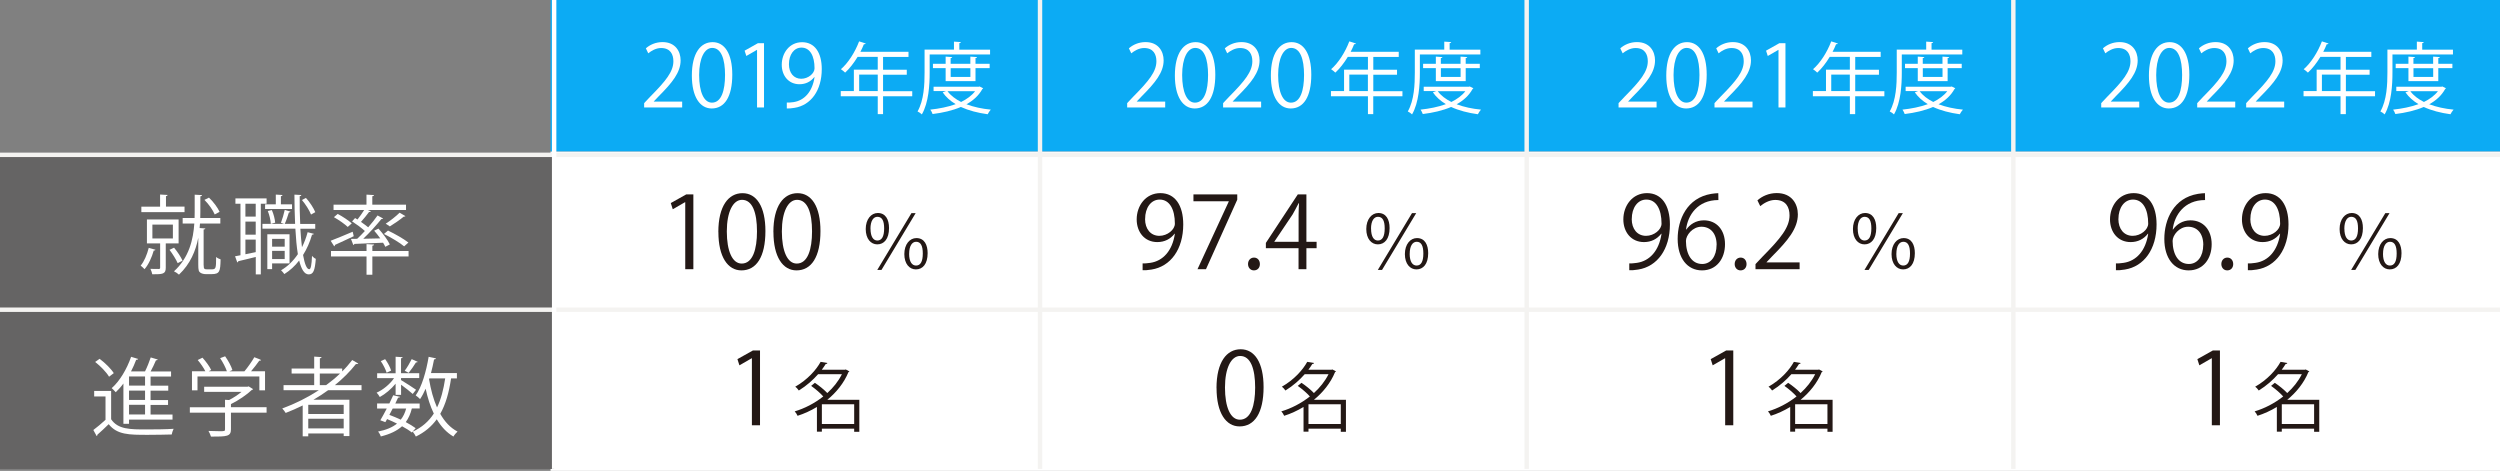 <?xml version="1.0" encoding="UTF-8"?>
<svg xmlns="http://www.w3.org/2000/svg" id="_イヤー_1" viewBox="0 0 480.52 90.51">
  <rect x="0" y="0" width="480.52" height="90.51" fill="#808080" stroke="none"/>
  <defs>
    <style>.cls-1{fill:#fff;}.cls-2{fill:#656464;}.cls-3{fill:#231815;}.cls-4{fill:#0cabf4;}.cls-5{stroke:#fff;}.cls-5,.cls-6{fill:none;stroke-miterlimit:10;stroke-width:.85px;}.cls-6{stroke:#f4f3f1;}</style>
  </defs>
  <rect class="cls-4" x="105.82" width="374.7" height="29.14"></rect>
  <rect class="cls-1" x="105.82" y="29.14" width="374.7" height="61.37"></rect>
  <rect class="cls-2" y="30" width="106.52" height="60.14"></rect>
  <path class="cls-6" d="M106.52,29.76H480.52M106.52,59.53H480.52"></path>
  <path class="cls-6" d="M106.52,29.76H0m106.51,29.77H0"></path>
  <line class="cls-6" x1="199.9" y1="90.13" x2="199.9"></line>
  <line class="cls-6" x1="293.44" y1="90.13" x2="293.44"></line>
  <line class="cls-6" x1="386.98" y1="90.13" x2="386.98"></line>
  <g>
    <path class="cls-1" d="M29.88,47.99c-.03,.13-.16,.18-.33,.17-.36,1.29-1.01,2.72-1.77,3.58-.17-.18-.53-.53-.74-.69,.66-.78,1.22-2.09,1.55-3.41l1.29,.36h0Zm5.59-8.27v1.06h-8.3v-1.06h3.6v-2.33l1.44,.08c-.02,.13-.1,.2-.31,.23v2.01h3.57Zm-1.15,7.07h-2.46v4.68c0,1.22-.59,1.25-2.59,1.25-.05-.3-.21-.74-.36-1.04,.79,.02,1.4,.02,1.62,.02,.2-.02,.25-.08,.25-.25v-4.67h-2.54v-4.6h6.09v4.6h-.01Zm-5.03-3.62v2.66h3.94v-2.66h-3.94Zm4.17,4.44c.64,.76,1.32,1.8,1.63,2.49l-.94,.48c-.3-.69-.97-1.78-1.57-2.56l.87-.41h0Zm5.69,3.37c0,.69,.12,.79,.64,.79h.81c.89,0,.94-.1,.94-2.38,.21,.2,.58,.38,.86,.46-.05,2.31-.16,2.84-1.73,2.84h-1.1c-.36,0-.78-.08-1.06-.28-.3-.2-.4-.46-.4-1.58v-5.13c-.48,2.49-1.52,5.03-3.71,7.09-.21-.21-.66-.51-.96-.64,2.94-2.67,3.71-6.19,3.91-9.19h-2.24v-1.06h2.29c.02-.38,.02-.76,.02-1.1v-3.38l1.42,.08c-.02,.12-.12,.2-.33,.23v3.05c0,.36,0,.74-.02,1.12h3.86v1.06h-3.91c-.02,.3-.03,.58-.07,.87,.59,.05,.86,.07,1.1,.08-.02,.12-.1,.18-.33,.21v6.85h.01Zm1.01-13c.86,.81,1.68,1.93,2.05,2.74l-.94,.5c-.33-.81-1.14-1.98-1.98-2.8l.87-.43h0Z"></path>
    <path class="cls-1" d="M51.23,39.16h-1.1v13.58h-.97v-3.35c-1.29,.31-2.51,.63-3.35,.81-.02,.13-.1,.21-.2,.25l-.43-1.19,1.04-.2v-9.9h-.97v-1.02h5.99v1.02h0Zm-2.08,2.47v-2.47h-1.98v2.47h1.98Zm0,3.48v-2.52h-1.98v2.52h1.98Zm-1.98,.94v2.82l1.98-.41v-2.41h-1.98Zm10.56-2.09c.08,1.3,.18,2.51,.31,3.56,.45-.89,.81-1.85,1.09-2.89l1.19,.31c-.03,.12-.15,.16-.35,.18-.41,1.42-.99,2.74-1.72,3.89,.3,1.68,.69,2.74,1.19,2.74,.3,0,.46-.81,.53-2.56,.2,.23,.51,.48,.73,.56-.18,2.24-.46,2.99-1.37,2.99-.84,0-1.42-1.01-1.83-2.67-.81,1.06-1.77,1.93-2.85,2.61-.13-.21-.43-.54-.63-.73,1.27-.74,2.36-1.8,3.23-3.1-.23-1.38-.38-3.07-.48-4.9h-6.33v-.92h6.28c-.08-1.78-.12-3.69-.13-5.62l1.32,.07c0,.13-.1,.2-.31,.23-.02,1.81,.02,3.65,.1,5.33h2.89v.92h-2.86Zm-6.78-4.68h2.06v-1.88l1.29,.08c-.02,.12-.1,.2-.31,.23v1.57h2.14v.89h-5.18v-.89Zm4.7,11.35h-3.35v1.1h-.92v-6.7h4.27v5.59h0Zm-3.4-10.25c.35,.76,.59,1.77,.64,2.42l-.84,.23c-.03-.68-.26-1.7-.58-2.47l.77-.18h.01Zm2.47,5.53h-2.42v1.5h2.42v-1.5Zm-2.42,3.88h2.42v-1.57h-2.42v1.57Zm3.55-9.12c-.05,.1-.15,.15-.33,.17-.18,.61-.51,1.6-.81,2.23,0,0-.69-.25-.71-.25,.26-.68,.58-1.75,.73-2.47l1.12,.33h0Zm2.95-2.63c.76,.82,1.48,1.96,1.8,2.74l-.82,.46c-.3-.79-1.04-1.96-1.75-2.8l.78-.4h0Z"></path>
  </g>
  <path class="cls-1" d="M63.57,46.27c1.07-.4,2.66-1.07,4.22-1.73l.2,.86c-1.32,.61-2.69,1.27-3.6,1.67,0,.12-.05,.23-.15,.28l-.68-1.07h.01Zm14.96,1.97v1.06h-6.96v3.5h-1.12v-3.5h-6.83v-1.06h6.83v-1.32l1.45,.08c-.02,.12-.1,.2-.33,.23v1.01h6.96Zm-9.88-2.34c.48-.45,.99-.96,1.48-1.5-.64-.59-1.63-1.32-2.46-1.85l.58-.64c.15,.08,.3,.18,.46,.28,.45-.56,.94-1.27,1.29-1.83h-5.89v-1.02h6.33v-1.93l1.45,.08c-.02,.12-.1,.2-.33,.23v1.62h6.48v1.02h-7.37l.61,.26c-.05,.1-.18,.15-.35,.13-.4,.56-1.01,1.3-1.55,1.9,.51,.35,1.01,.73,1.39,1.04,.68-.79,1.32-1.58,1.8-2.28l1.06,.58c-.03,.08-.16,.12-.33,.12-.91,1.12-2.24,2.61-3.48,3.78l3.27-.07c-.36-.51-.78-1.04-1.17-1.48l.82-.4c.84,.92,1.8,2.19,2.19,3.04l-.87,.46c-.1-.23-.25-.51-.43-.79-2.06,.1-4.14,.18-5.51,.23-.02,.12-.1,.18-.21,.21l-.45-1.17,1.19-.02Zm-3.73-4.78c.94,.5,2.11,1.27,2.69,1.81l-.77,.69c-.56-.54-1.72-1.35-2.66-1.88l.74-.63h0Zm9.65,3.19c1.32,.63,3.04,1.6,3.93,2.31l-.82,.73c-.82-.69-2.52-1.71-3.88-2.38l.78-.66h-.01Zm-.43-1.32c.86-.54,2.01-1.45,2.67-2.11l1.12,.66c-.05,.08-.18,.12-.33,.1-.69,.58-1.81,1.35-2.67,1.88l-.79-.53Z"></path>
  <g>
    <path class="cls-1" d="M21.36,75.15v5.43c1.29,1.96,3.69,1.96,6.8,1.96,1.81,0,3.93-.03,5.21-.12-.13,.25-.31,.76-.35,1.09-1.14,.03-2.95,.07-4.59,.07-3.63,0-5.91,0-7.54-2.05-.76,.74-1.53,1.47-2.18,2.03,.02,.13-.02,.2-.13,.26l-.64-1.17c.71-.53,1.57-1.25,2.34-1.96v-4.49h-2.18v-1.06h3.26Zm-2.21-6.18c1.04,.77,2.21,1.93,2.72,2.75l-.91,.69c-.48-.84-1.63-2.03-2.67-2.84l.86-.61h0Zm4.57,12.48v-7.74c-.46,.64-.97,1.2-1.48,1.68-.18-.21-.54-.59-.77-.79,1.52-1.32,2.9-3.63,3.73-6.02l1.35,.41c-.05,.12-.18,.18-.38,.17-.28,.76-.61,1.5-.99,2.23h2.69c.41-.81,.84-1.91,1.1-2.69l1.35,.4c-.03,.1-.17,.17-.35,.17-.26,.61-.64,1.43-1.02,2.13h3.93v.97h-3.94v1.76h3.4v.96h-3.4v1.8h3.36v.94h-3.36v1.85h4.22v.97h-8.36v.81h-1.08Zm4.16-7.33v-1.76h-3.08v1.76h3.08Zm0,2.75v-1.8h-3.08v1.8h3.08Zm0,2.79v-1.85h-3.08v1.85h3.08Z"></path>
    <path class="cls-1" d="M51.24,78.28v1.04h-6.85v3.2c0,1.38-.79,1.4-3.84,1.4-.08-.31-.3-.77-.48-1.09,.84,.03,1.58,.05,2.11,.05,.96,0,1.07,0,1.07-.36v-3.2h-6.76v-1.04h6.76v-1.44l.78,.05c.84-.43,1.72-1.01,2.39-1.57h-7.18v-.99h8.35l.2-.07,.86,.54c-.05,.08-.15,.13-.25,.15-.97,.92-2.54,2-4.01,2.72v.59h6.85v.02Zm-13.28-5.92v2.66h-1.06v-3.66h2.57c-.31-.64-.92-1.52-1.47-2.16l.92-.45c.66,.73,1.37,1.7,1.67,2.36l-.48,.25h3.5c-.25-.74-.79-1.77-1.3-2.52l.96-.36c.59,.82,1.19,1.93,1.4,2.64l-.58,.25h2.89c.64-.76,1.45-1.91,1.9-2.71,1.04,.38,1.17,.46,1.3,.54-.05,.1-.18,.15-.35,.13-.41,.59-1.01,1.37-1.58,2.03h2.69v3.66h-1.09v-2.66h-11.89Z"></path>
    <path class="cls-1" d="M69.49,75h-6.42c-.91,.66-1.85,1.27-2.82,1.83h6.91v6.98h-1.1v-.5h-6.81v.56h-1.07v-5.94c-1.06,.53-2.16,1.01-3.27,1.44-.15-.23-.43-.64-.66-.86,2.44-.89,4.83-2.08,7.03-3.51h-6.78v-.97h5.89v-2.23h-4.34v-.97h4.34v-2.29l1.42,.1c-.02,.12-.12,.2-.33,.23v1.96h4.29v.56c.71-.69,1.35-1.44,1.93-2.19l1.17,.68c-.05,.07-.15,.1-.28,.1-.05,0-.1,0-.17-.02-1.17,1.48-2.54,2.84-4.06,4.07h5.13v.97Zm-3.43,4.57v-1.76h-6.81v1.76h6.81Zm-6.81,2.77h6.81v-1.86h-6.81v1.86Zm2.23-8.31h1.2c.94-.69,1.85-1.43,2.67-2.23h-3.88v2.23h0Z"></path>
  </g>
  <path class="cls-1" d="M76.04,75.91v-2.16c-.84,1.02-1.96,1.98-3.04,2.56-.13-.25-.4-.63-.61-.84,1.22-.53,2.56-1.63,3.35-2.79h-3.25v-.94h3.55v-3.17l1.35,.08c-.02,.12-.1,.2-.31,.21v2.87h3.5v.94h-3.5v.38c.68,.4,2.44,1.53,2.89,1.86l-.64,.81c-.4-.38-1.45-1.2-2.24-1.78v1.96h-1.05Zm4.6,2.6h-1.48c-.25,1.02-.63,1.88-1.17,2.62,.74,.4,1.4,.79,1.91,1.17l-.74,.83c-.5-.4-1.15-.81-1.88-1.2-.97,.87-2.29,1.52-4.09,1.96-.08-.3-.31-.71-.53-.94,1.57-.31,2.75-.81,3.65-1.53-.63-.31-1.27-.61-1.91-.87l-.33,.59-.97-.36c.36-.61,.81-1.42,1.24-2.26h-1.86v-.97h2.36c.26-.54,.53-1.09,.74-1.58l1.3,.3c-.05,.12-.15,.17-.36,.15-.17,.35-.35,.74-.54,1.14h4.68v.97l-.02-.02Zm-6.61-9.47c.49,.68,.97,1.58,1.15,2.19l-.87,.41c-.17-.59-.64-1.53-1.12-2.23l.84-.38h0Zm1.45,9.48c-.21,.41-.43,.83-.64,1.22,.74,.28,1.48,.59,2.19,.92,.48-.59,.81-1.3,1.04-2.14h-2.59Zm2.31-7.26c.45-.59,1.02-1.57,1.34-2.23l1.15,.51c-.05,.12-.18,.13-.33,.12-.35,.59-.94,1.44-1.4,2l-.76-.4Zm10.01,1.47h-1.1c-.4,2.72-1.04,4.98-2.08,6.81,.84,1.5,1.93,2.69,3.32,3.41-.26,.23-.61,.64-.79,.96-1.32-.78-2.36-1.91-3.2-3.32-1.01,1.38-2.31,2.49-4.02,3.32-.12-.26-.41-.73-.61-.94,1.76-.81,3.08-1.96,4.06-3.48-.68-1.4-1.19-3.02-1.57-4.78-.33,.76-.68,1.43-1.07,2-.18-.21-.58-.54-.84-.71,1.17-1.65,2.01-4.55,2.49-7.42l1.4,.3c-.03,.13-.15,.2-.36,.2-.17,.87-.36,1.76-.59,2.62h4.98v1.04h-.02Zm-5.28-.01l-.05,.17c.33,1.98,.82,3.83,1.53,5.43,.76-1.55,1.24-3.42,1.57-5.59h-3.05Z"></path>
  <path class="cls-3" d="M425.13,81.74v-12.88h-.04l-2.36,1.36-.38-1.19,2.98-1.67h1.36v14.38h-1.56Z"></path>
  <path class="cls-3" d="M445.78,76.81v6.18h-.99v-.6h-6.21v.58h-.95v-4.75c-1.21,.73-2.46,1.3-3.72,1.7-.1-.25-.36-.66-.55-.85,1.86-.55,3.8-1.53,5.49-2.87-.58-.65-1.51-1.45-2.33-2.03l.72-.59c.82,.55,1.79,1.33,2.38,1.97,1.15-1.04,2.13-2.26,2.81-3.62h-4.58c-.96,1.09-2.19,2.2-3.7,3.13-.14-.23-.46-.58-.69-.73,2.35-1.34,4.03-3.23,4.88-4.78l1.3,.22c-.03,.12-.13,.19-.32,.19-.22,.36-.48,.73-.76,1.11h4.44l.17-.06,.71,.38c-.04,.06-.12,.1-.19,.13-.86,2.1-2.33,3.9-4.06,5.32h6.17l-.02-.03Zm-7.2,4.68h6.21v-3.79h-6.21v3.79Z"></path>
  <g>
    <path class="cls-3" d="M412.83,44.94c-.79,1-1.9,1.59-3.3,1.59-2.46,0-3.97-1.92-3.97-4.36,0-2.63,1.73-5.05,4.55-5.05s4.4,2.34,4.4,6.01c0,4.78-2.42,8.1-6.1,8.68-.67,.12-1.29,.15-1.71,.13v-1.32c.4,.04,.86-.02,1.48-.1,2.42-.35,4.24-2.3,4.72-5.59h-.07Zm-5.66-2.85c0,1.94,1.09,3.24,2.75,3.24,1.55,0,2.98-1.19,2.98-2.34,0-2.76-1.02-4.63-2.92-4.63-1.67,0-2.8,1.57-2.8,3.72h-.01Z"></path>
    <path class="cls-3" d="M417.67,44.12c.65-.96,1.82-1.77,3.36-1.77,2.44,0,4.07,1.82,4.07,4.59s-1.61,5.03-4.42,5.03-4.68-2.32-4.68-6.05,1.8-7.89,6.47-8.66c.54-.08,1.02-.13,1.34-.13l.02,1.32c-3.99,0-5.89,2.9-6.22,5.66h.06Zm5.82,2.95c0-2.21-1.19-3.49-2.92-3.49s-2.98,1.65-2.98,2.73c.02,2.63,1.13,4.43,3.13,4.43,1.67,0,2.76-1.5,2.76-3.67h.01Z"></path>
    <path class="cls-3" d="M426.96,50.76c0-.73,.48-1.25,1.15-1.25s1.13,.52,1.13,1.25c0,.69-.44,1.21-1.15,1.21s-1.13-.58-1.13-1.21Z"></path>
    <path class="cls-3" d="M438.19,44.94c-.79,1-1.9,1.59-3.3,1.59-2.46,0-3.97-1.92-3.97-4.36,0-2.63,1.73-5.05,4.55-5.05s4.4,2.34,4.4,6.01c0,4.78-2.42,8.1-6.1,8.68-.67,.12-1.29,.15-1.71,.13v-1.32c.4,.04,.86-.02,1.48-.1,2.42-.35,4.24-2.3,4.72-5.59h-.07Zm-5.66-2.85c0,1.94,1.09,3.24,2.75,3.24,1.55,0,2.98-1.19,2.98-2.34,0-2.76-1.02-4.63-2.92-4.63-1.67,0-2.8,1.57-2.8,3.72h-.01Z"></path>
  </g>
  <path class="cls-3" d="M454.17,43.83c0,2.09-.95,3.14-2.26,3.14-1.24,0-2.22-1.07-2.22-2.95s1.04-3.08,2.32-3.08c1.48,0,2.16,1.22,2.16,2.9h0Zm-3.56,.11c0,1.6,.56,2.29,1.31,2.29,.85,0,1.31-.75,1.31-2.33,0-1.46-.39-2.23-1.3-2.23-.78,0-1.33,.81-1.33,2.28h0Zm1.3,7.94l6.57-10.92h.81l-6.57,10.92h-.81Zm9.68-3.23c0,2.1-.95,3.13-2.26,3.13-1.22,0-2.22-1.05-2.22-2.94s1.04-3.08,2.32-3.08c1.57,0,2.16,1.35,2.16,2.9h0Zm-3.56,.11c0,1.6,.58,2.28,1.33,2.28,.85,0,1.3-.74,1.3-2.32,0-1.46-.39-2.25-1.28-2.25-.79,0-1.34,.82-1.34,2.29h0Z"></path>
  <g>
    <path class="cls-1" d="M411.18,20.66h-7.31v-.84l1.2-1.27c2.94-2.97,4.42-4.77,4.42-6.78,0-1.32-.58-2.54-2.36-2.54-.99,0-1.88,.54-2.47,1.02l-.46-.96c.76-.68,1.88-1.2,3.2-1.2,2.49,0,3.48,1.81,3.48,3.51,0,2.33-1.63,4.31-4.19,6.88l-.97,1.02v.03h5.46v1.12h0Z"></path>
    <path class="cls-1" d="M413.04,14.52c0-4.32,1.68-6.42,3.99-6.42s3.78,2.21,3.78,6.25c0,4.29-1.5,6.5-3.96,6.5-2.24,0-3.81-2.21-3.81-6.33Zm6.38-.1c0-3.08-.74-5.21-2.47-5.21-1.47,0-2.51,1.96-2.51,5.21s.91,5.31,2.46,5.31c1.83,0,2.52-2.38,2.52-5.31h0Z"></path>
    <path class="cls-1" d="M429.63,20.66h-7.31v-.84l1.2-1.27c2.94-2.97,4.42-4.77,4.42-6.78,0-1.32-.58-2.54-2.36-2.54-.99,0-1.88,.54-2.47,1.02l-.46-.96c.76-.68,1.88-1.2,3.2-1.2,2.49,0,3.48,1.81,3.48,3.51,0,2.33-1.63,4.31-4.19,6.88l-.97,1.02v.03h5.46v1.12h0Z"></path>
    <path class="cls-1" d="M439.04,20.66h-7.31v-.84l1.2-1.27c2.94-2.97,4.42-4.77,4.42-6.78,0-1.32-.58-2.54-2.36-2.54-.99,0-1.88,.54-2.47,1.02l-.46-.96c.76-.68,1.88-1.2,3.2-1.2,2.49,0,3.48,1.81,3.48,3.51,0,2.33-1.63,4.31-4.19,6.88l-.97,1.02v.03h5.46v1.12h0Z"></path>
  </g>
  <g>
    <path class="cls-1" d="M456.5,17.51v.99h-5.61v3.44h-1.02v-3.44h-7.11v-.99h2.52v-4.12h4.59v-2.46h-3.87c-.72,1.18-1.54,2.25-2.4,3.03-.18-.18-.57-.51-.81-.66,1.4-1.2,2.71-3.27,3.5-5.35l1.27,.41c-.06,.13-.19,.17-.34,.13-.19,.5-.42,.98-.67,1.46h9.24v.99h-4.89v2.46h4.56v.96h-4.56v3.17h5.61v-.02Zm-10.21,0h3.57v-3.17h-3.57v3.17Z"></path>
    <path class="cls-1" d="M471.47,10.47h-11.62v3.48c0,2.34-.18,5.74-1.5,8.04-.16-.18-.58-.46-.82-.57,1.25-2.18,1.35-5.27,1.35-7.47v-4.41h5.66v-1.54l1.33,.09c-.02,.1-.09,.18-.3,.21v1.24h5.91v.93h-.01Zm-2.01,6.16l.67,.33c-.03,.08-.09,.12-.15,.15-.69,1.25-1.75,2.21-3.06,2.93,1.38,.52,2.97,.87,4.68,1.03-.22,.23-.46,.62-.6,.89-1.89-.26-3.65-.71-5.14-1.4-1.62,.7-3.51,1.12-5.45,1.36-.08-.25-.27-.63-.43-.85,1.69-.18,3.39-.51,4.87-1.05-1.03-.62-1.87-1.37-2.5-2.27l.63-.24h-2.39v-.84h8.68l.18-.05h.01Zm-.79-1.04h-5.75v-2.49h-2.45v-.84h2.45v-1.38l1.26,.09c-.01,.1-.1,.18-.3,.19v1.1h3.79v-1.38l1.29,.09c-.01,.1-.11,.18-.3,.19v1.1h2.71v.84h-2.71v2.49h0Zm-5.38,1.94c.61,.84,1.51,1.51,2.61,2.07,1.09-.54,2.03-1.21,2.69-2.07h-5.3Zm4.39-4.42h-3.79v1.68h3.79v-1.68Z"></path>
  </g>
  <path class="cls-3" d="M331.59,81.74v-12.88h-.04l-2.36,1.36-.38-1.19,2.98-1.67h1.36v14.38h-1.56Z"></path>
  <path class="cls-3" d="M352.24,76.81v6.18h-.99v-.6h-6.21v.58h-.95v-4.75c-1.21,.73-2.46,1.3-3.72,1.7-.1-.25-.36-.66-.55-.85,1.86-.55,3.8-1.53,5.49-2.87-.58-.65-1.51-1.45-2.33-2.03l.72-.59c.82,.55,1.79,1.33,2.38,1.97,1.15-1.04,2.13-2.26,2.81-3.62h-4.58c-.96,1.09-2.19,2.2-3.7,3.13-.14-.23-.46-.58-.69-.73,2.35-1.34,4.03-3.23,4.88-4.78l1.3,.22c-.03,.12-.13,.19-.32,.19-.22,.36-.48,.73-.76,1.11h4.44l.17-.06,.71,.38c-.04,.06-.12,.1-.19,.13-.86,2.1-2.33,3.9-4.06,5.32h6.17l-.02-.03Zm-7.2,4.68h6.21v-3.79h-6.21v3.79Z"></path>
  <g>
    <path class="cls-3" d="M319.29,44.94c-.79,1-1.9,1.59-3.3,1.59-2.46,0-3.97-1.92-3.97-4.36,0-2.63,1.73-5.05,4.55-5.05s4.4,2.34,4.4,6.01c0,4.78-2.42,8.1-6.1,8.68-.67,.12-1.29,.15-1.71,.13v-1.32c.4,.04,.86-.02,1.48-.1,2.42-.35,4.24-2.3,4.72-5.59h-.07Zm-5.66-2.85c0,1.94,1.09,3.24,2.75,3.24,1.55,0,2.98-1.19,2.98-2.34,0-2.76-1.02-4.63-2.92-4.63-1.67,0-2.8,1.57-2.8,3.72h-.01Z"></path>
    <path class="cls-3" d="M324.13,44.12c.65-.96,1.82-1.77,3.36-1.77,2.44,0,4.07,1.82,4.07,4.59s-1.61,5.03-4.42,5.03-4.68-2.32-4.68-6.05,1.8-7.89,6.47-8.66c.54-.08,1.02-.13,1.34-.13l.02,1.32c-3.99,0-5.89,2.9-6.22,5.66h.06Zm5.82,2.95c0-2.21-1.19-3.49-2.92-3.49s-2.98,1.65-2.98,2.73c.02,2.63,1.13,4.43,3.13,4.43,1.67,0,2.76-1.5,2.76-3.67h.01Z"></path>
    <path class="cls-3" d="M333.42,50.76c0-.73,.48-1.25,1.15-1.25s1.13,.52,1.13,1.25c0,.69-.44,1.21-1.15,1.21s-1.13-.58-1.13-1.21Z"></path>
    <path class="cls-3" d="M345.92,51.74h-8.5v-.98l1.4-1.48c3.42-3.46,5.14-5.55,5.14-7.89,0-1.54-.67-2.96-2.75-2.96-1.15,0-2.19,.63-2.88,1.19l-.54-1.11c.88-.79,2.19-1.4,3.72-1.4,2.9,0,4.05,2.11,4.05,4.09,0,2.71-1.9,5.01-4.88,8l-1.13,1.19v.04h6.35v1.31h.02Z"></path>
  </g>
  <path class="cls-3" d="M360.63,43.83c0,2.09-.95,3.14-2.26,3.14-1.24,0-2.22-1.07-2.22-2.95s1.04-3.08,2.32-3.08c1.48,0,2.16,1.22,2.16,2.9h0Zm-3.56,.11c0,1.6,.56,2.29,1.31,2.29,.85,0,1.31-.75,1.31-2.33,0-1.46-.39-2.23-1.3-2.23-.78,0-1.33,.81-1.33,2.28h0Zm1.3,7.94l6.57-10.92h.81l-6.57,10.92h-.81Zm9.68-3.23c0,2.1-.95,3.13-2.26,3.13-1.22,0-2.22-1.05-2.22-2.94s1.04-3.08,2.32-3.08c1.57,0,2.16,1.35,2.16,2.9h0Zm-3.56,.11c0,1.6,.58,2.28,1.33,2.28,.85,0,1.3-.74,1.3-2.32,0-1.46-.39-2.25-1.28-2.25-.79,0-1.34,.82-1.34,2.29h0Z"></path>
  <g>
    <path class="cls-1" d="M318.41,20.66h-7.31v-.84l1.2-1.27c2.94-2.97,4.42-4.77,4.42-6.78,0-1.32-.58-2.54-2.36-2.54-.99,0-1.88,.54-2.47,1.02l-.46-.96c.76-.68,1.88-1.2,3.2-1.2,2.49,0,3.48,1.81,3.48,3.51,0,2.33-1.63,4.31-4.19,6.88l-.97,1.02v.03h5.46v1.12h0Z"></path>
    <path class="cls-1" d="M320.27,14.52c0-4.32,1.68-6.42,3.99-6.42s3.78,2.21,3.78,6.25c0,4.29-1.5,6.5-3.96,6.5-2.24,0-3.81-2.21-3.81-6.33Zm6.38-.1c0-3.08-.74-5.21-2.47-5.21-1.47,0-2.51,1.96-2.51,5.21s.91,5.31,2.46,5.31c1.83,0,2.52-2.38,2.52-5.31h0Z"></path>
    <path class="cls-1" d="M336.85,20.66h-7.31v-.84l1.2-1.27c2.94-2.97,4.42-4.77,4.42-6.78,0-1.32-.58-2.54-2.36-2.54-.99,0-1.88,.54-2.47,1.02l-.46-.96c.76-.68,1.88-1.2,3.2-1.2,2.49,0,3.48,1.81,3.48,3.51,0,2.33-1.63,4.31-4.19,6.88l-.97,1.02v.03h5.46v1.12h0Z"></path>
    <path class="cls-1" d="M341.84,20.66V9.59h-.03l-2.03,1.17-.33-1.02,2.56-1.44h1.17v12.35h-1.34Z"></path>
  </g>
  <g>
    <path class="cls-1" d="M362.19,17.51v.99h-5.61v3.44h-1.02v-3.44h-7.11v-.99h2.52v-4.12h4.59v-2.46h-3.87c-.72,1.18-1.54,2.25-2.4,3.03-.18-.18-.57-.51-.81-.66,1.4-1.2,2.71-3.27,3.5-5.35l1.27,.41c-.06,.13-.19,.17-.34,.13-.19,.5-.42,.98-.67,1.46h9.24v.99h-4.89v2.46h4.56v.96h-4.56v3.17h5.61v-.02Zm-10.21,0h3.57v-3.17h-3.57v3.17Z"></path>
    <path class="cls-1" d="M377.16,10.47h-11.62v3.48c0,2.34-.18,5.74-1.5,8.04-.16-.18-.58-.46-.82-.57,1.25-2.18,1.35-5.27,1.35-7.47v-4.41h5.66v-1.54l1.33,.09c-.02,.1-.09,.18-.3,.21v1.24h5.91v.93h-.01Zm-2.01,6.16l.67,.33c-.03,.08-.09,.12-.15,.15-.69,1.25-1.75,2.21-3.06,2.93,1.38,.52,2.97,.87,4.68,1.03-.22,.23-.46,.62-.6,.89-1.89-.26-3.65-.71-5.14-1.4-1.62,.7-3.51,1.12-5.45,1.36-.08-.25-.27-.63-.43-.85,1.69-.18,3.39-.51,4.87-1.05-1.03-.62-1.87-1.37-2.5-2.27l.63-.24h-2.39v-.84h8.68l.18-.05h.01Zm-.79-1.04h-5.75v-2.49h-2.45v-.84h2.45v-1.38l1.26,.09c-.01,.1-.1,.18-.3,.19v1.1h3.79v-1.38l1.29,.09c-.01,.1-.11,.18-.3,.19v1.1h2.71v.84h-2.71v2.49h0Zm-5.38,1.94c.61,.84,1.51,1.51,2.61,2.07,1.09-.54,2.03-1.21,2.69-2.07h-5.3Zm4.39-4.42h-3.79v1.68h3.79v-1.68Z"></path>
  </g>
  <line class="cls-5" x1="106.51" y1="90.13" x2="106.51"></line>
  <g>
    <path class="cls-1" d="M131.12,20.66h-7.31v-.84l1.2-1.27c2.94-2.97,4.42-4.77,4.42-6.78,0-1.32-.58-2.54-2.36-2.54-.99,0-1.88,.54-2.47,1.02l-.46-.96c.76-.68,1.88-1.2,3.2-1.2,2.49,0,3.48,1.81,3.48,3.51,0,2.33-1.63,4.31-4.19,6.88l-.97,1.02v.03h5.46v1.12h0Z"></path>
    <path class="cls-1" d="M132.98,14.52c0-4.32,1.68-6.42,3.99-6.42s3.78,2.21,3.78,6.25c0,4.29-1.5,6.5-3.96,6.5-2.24,0-3.81-2.21-3.81-6.33Zm6.38-.1c0-3.08-.74-5.21-2.47-5.21-1.47,0-2.51,1.96-2.51,5.21s.91,5.31,2.46,5.31c1.83,0,2.52-2.38,2.52-5.31h0Z"></path>
    <path class="cls-1" d="M145.51,20.66V9.59h-.03l-2.03,1.17-.33-1.02,2.56-1.44h1.17v12.35h-1.34Z"></path>
    <path class="cls-1" d="M156.51,14.82c-.68,.86-1.63,1.37-2.84,1.37-2.11,0-3.41-1.65-3.41-3.74,0-2.26,1.48-4.34,3.91-4.34s3.78,2.01,3.78,5.16c0,4.11-2.08,6.96-5.25,7.46-.58,.1-1.1,.13-1.47,.12v-1.14c.35,.03,.74-.02,1.27-.08,2.08-.3,3.65-1.98,4.06-4.8h-.05Zm-4.87-2.47c0,1.67,.94,2.79,2.36,2.79,1.34,0,2.56-1.02,2.56-2.01,0-2.38-.87-3.98-2.51-3.98-1.44,0-2.41,1.35-2.41,3.2Z"></path>
  </g>
  <g>
    <path class="cls-1" d="M175.34,17.51v.99h-5.61v3.44h-1.02v-3.44h-7.11v-.99h2.52v-4.12h4.59v-2.46h-3.87c-.72,1.18-1.54,2.25-2.4,3.03-.18-.18-.57-.51-.81-.66,1.4-1.2,2.71-3.27,3.5-5.35l1.27,.41c-.06,.13-.19,.17-.35,.13-.19,.5-.42,.98-.67,1.46h9.24v.99h-4.89v2.46h4.56v.96h-4.56v3.17h5.61v-.02Zm-10.2,0h3.57v-3.17h-3.57v3.17Z"></path>
    <path class="cls-1" d="M190.31,10.47h-11.62v3.48c0,2.34-.18,5.74-1.5,8.04-.17-.18-.58-.46-.83-.57,1.25-2.18,1.35-5.27,1.35-7.47v-4.41h5.65v-1.54l1.33,.09c-.02,.1-.09,.18-.3,.21v1.24h5.91v.93h0Zm-2.01,6.16l.67,.33c-.03,.08-.09,.12-.15,.15-.69,1.25-1.75,2.21-3.06,2.93,1.38,.52,2.97,.87,4.68,1.03-.22,.23-.46,.62-.6,.89-1.89-.26-3.65-.71-5.15-1.4-1.62,.7-3.51,1.12-5.44,1.36-.07-.25-.27-.63-.44-.85,1.69-.18,3.39-.51,4.88-1.05-1.04-.62-1.88-1.37-2.5-2.27l.63-.24h-2.38v-.84h8.68l.18-.05h0Zm-.8-1.04h-5.74v-2.49h-2.44v-.84h2.44v-1.38l1.26,.09c-.02,.1-.1,.18-.3,.19v1.1h3.79v-1.38l1.29,.09c-.02,.1-.1,.18-.3,.19v1.1h2.72v.84h-2.72v2.49h0Zm-5.38,1.94c.62,.84,1.52,1.51,2.61,2.07,1.1-.54,2.03-1.21,2.69-2.07h-5.3Zm4.4-4.42h-3.79v1.68h3.79v-1.68Z"></path>
  </g>
  <g>
    <path class="cls-1" d="M223.96,20.66h-7.31v-.84l1.2-1.27c2.94-2.97,4.42-4.77,4.42-6.78,0-1.32-.58-2.54-2.36-2.54-.99,0-1.88,.54-2.47,1.02l-.46-.96c.76-.68,1.88-1.2,3.2-1.2,2.49,0,3.48,1.81,3.48,3.51,0,2.33-1.63,4.31-4.19,6.88l-.97,1.02v.03h5.46v1.12h0Z"></path>
    <path class="cls-1" d="M225.82,14.52c0-4.32,1.68-6.42,3.99-6.42s3.78,2.21,3.78,6.25c0,4.29-1.5,6.5-3.96,6.5-2.24,0-3.81-2.21-3.81-6.33Zm6.38-.1c0-3.08-.74-5.21-2.47-5.21-1.47,0-2.51,1.96-2.51,5.21s.91,5.31,2.46,5.31c1.83,0,2.52-2.38,2.52-5.31h0Z"></path>
    <path class="cls-1" d="M242.4,20.66h-7.31v-.84l1.2-1.27c2.94-2.97,4.42-4.77,4.42-6.78,0-1.32-.58-2.54-2.36-2.54-.99,0-1.88,.54-2.47,1.02l-.46-.96c.76-.68,1.88-1.2,3.2-1.2,2.49,0,3.48,1.81,3.48,3.51,0,2.33-1.63,4.31-4.19,6.88l-.97,1.02v.03h5.46v1.12h0Z"></path>
    <path class="cls-1" d="M244.27,14.52c0-4.32,1.68-6.42,3.99-6.42s3.78,2.21,3.78,6.25c0,4.29-1.5,6.5-3.96,6.5-2.24,0-3.81-2.21-3.81-6.33Zm6.38-.1c0-3.08-.74-5.21-2.47-5.21-1.47,0-2.51,1.96-2.51,5.21s.91,5.31,2.46,5.31c1.83,0,2.52-2.38,2.52-5.31h0Z"></path>
  </g>
  <g>
    <path class="cls-1" d="M269.56,17.51v.99h-5.61v3.44h-1.02v-3.44h-7.11v-.99h2.52v-4.12h4.59v-2.46h-3.87c-.72,1.18-1.54,2.25-2.4,3.03-.18-.18-.57-.51-.81-.66,1.4-1.2,2.71-3.27,3.5-5.35l1.27,.41c-.06,.13-.19,.17-.34,.13-.19,.5-.42,.98-.67,1.46h9.24v.99h-4.89v2.46h4.56v.96h-4.56v3.17h5.61v-.02Zm-10.21,0h3.57v-3.17h-3.57v3.17Z"></path>
    <path class="cls-1" d="M284.53,10.47h-11.62v3.48c0,2.34-.18,5.74-1.5,8.04-.16-.18-.58-.46-.82-.57,1.25-2.18,1.35-5.27,1.35-7.47v-4.41h5.66v-1.54l1.33,.09c-.02,.1-.09,.18-.3,.21v1.24h5.91v.93h-.01Zm-2.01,6.16l.67,.33c-.03,.08-.09,.12-.15,.15-.69,1.25-1.75,2.21-3.06,2.93,1.38,.52,2.97,.87,4.68,1.03-.22,.23-.46,.62-.6,.89-1.89-.26-3.65-.71-5.14-1.4-1.62,.7-3.51,1.12-5.45,1.36-.08-.25-.27-.63-.43-.85,1.69-.18,3.39-.51,4.87-1.05-1.03-.62-1.87-1.37-2.5-2.27l.63-.24h-2.39v-.84h8.68l.18-.05h.01Zm-.79-1.04h-5.75v-2.49h-2.45v-.84h2.45v-1.38l1.26,.09c-.01,.1-.1,.18-.3,.19v1.1h3.79v-1.38l1.29,.09c-.01,.1-.11,.18-.3,.19v1.1h2.71v.84h-2.71v2.49h0Zm-5.38,1.94c.61,.84,1.51,1.51,2.61,2.07,1.09-.54,2.03-1.21,2.69-2.07h-5.3Zm4.39-4.42h-3.79v1.68h3.79v-1.68Z"></path>
  </g>
  <path class="cls-3" d="M144.52,81.74v-12.88h-.04l-2.36,1.36-.38-1.19,2.98-1.67h1.36v14.38h-1.56Z"></path>
  <path class="cls-3" d="M165.17,76.81v6.18h-.99v-.6h-6.21v.58h-.95v-4.75c-1.21,.73-2.46,1.3-3.72,1.7-.1-.25-.36-.66-.55-.85,1.86-.55,3.8-1.53,5.49-2.87-.58-.65-1.51-1.45-2.33-2.03l.72-.59c.82,.55,1.79,1.33,2.38,1.97,1.15-1.04,2.13-2.26,2.81-3.62h-4.58c-.96,1.09-2.19,2.2-3.7,3.13-.14-.23-.46-.58-.69-.73,2.35-1.34,4.03-3.23,4.88-4.78l1.3,.22c-.03,.12-.13,.19-.32,.19-.22,.36-.48,.73-.76,1.11h4.44l.17-.06,.71,.38c-.04,.06-.12,.1-.19,.13-.86,2.1-2.33,3.9-4.06,5.32h6.17l-.02-.03Zm-7.2,4.68h6.21v-3.79h-6.21v3.79Z"></path>
  <g>
    <path class="cls-3" d="M131.71,51.74v-12.88h-.04l-2.36,1.36-.38-1.19,2.98-1.67h1.36v14.38h-1.56Z"></path>
    <path class="cls-3" d="M138.07,44.6c0-5.03,1.96-7.47,4.65-7.47s4.4,2.57,4.4,7.28c0,4.99-1.75,7.56-4.61,7.56-2.61,0-4.43-2.57-4.43-7.37h0Zm7.43-.12c0-3.59-.86-6.07-2.88-6.07-1.71,0-2.92,2.28-2.92,6.07s1.06,6.18,2.86,6.18c2.13,0,2.94-2.76,2.94-6.18Z"></path>
    <path class="cls-3" d="M148.65,44.6c0-5.03,1.96-7.47,4.65-7.47s4.4,2.57,4.4,7.28c0,4.99-1.75,7.56-4.61,7.56-2.61,0-4.43-2.57-4.43-7.37h0Zm7.43-.12c0-3.59-.86-6.07-2.88-6.07-1.71,0-2.92,2.28-2.92,6.07s1.06,6.18,2.86,6.18c2.13,0,2.94-2.76,2.94-6.18Z"></path>
  </g>
  <path class="cls-3" d="M170.88,43.83c0,2.09-.95,3.14-2.26,3.14-1.24,0-2.22-1.07-2.22-2.95s1.04-3.08,2.32-3.08c1.48,0,2.16,1.22,2.16,2.9h0Zm-3.56,.11c0,1.6,.56,2.29,1.31,2.29,.85,0,1.31-.75,1.31-2.33,0-1.46-.39-2.23-1.3-2.23-.78,0-1.33,.81-1.33,2.28h.01Zm1.3,7.94l6.57-10.92h.81l-6.57,10.92h-.81Zm9.68-3.23c0,2.1-.95,3.13-2.26,3.13-1.22,0-2.22-1.05-2.22-2.94s1.04-3.08,2.32-3.08c1.57,0,2.16,1.35,2.16,2.9h0Zm-3.56,.11c0,1.6,.58,2.28,1.33,2.28,.85,0,1.3-.74,1.3-2.32,0-1.46-.39-2.25-1.28-2.25-.79,0-1.34,.82-1.34,2.29h-.01Z"></path>
  <path class="cls-3" d="M233.82,74.6c0-5.03,1.96-7.47,4.65-7.47s4.4,2.57,4.4,7.27c0,4.99-1.75,7.56-4.61,7.56-2.61,0-4.43-2.57-4.43-7.37h0Zm7.43-.11c0-3.59-.86-6.07-2.88-6.07-1.71,0-2.92,2.28-2.92,6.07s1.06,6.18,2.86,6.18c2.13,0,2.94-2.76,2.94-6.18Z"></path>
  <path class="cls-3" d="M258.7,76.81v6.18h-.99v-.6h-6.21v.58h-.95v-4.75c-1.21,.73-2.46,1.3-3.72,1.7-.1-.25-.36-.66-.55-.85,1.86-.55,3.8-1.53,5.49-2.87-.58-.65-1.51-1.45-2.33-2.03l.72-.59c.82,.55,1.79,1.33,2.38,1.97,1.15-1.04,2.13-2.26,2.81-3.62h-4.58c-.96,1.09-2.19,2.2-3.7,3.13-.14-.23-.46-.58-.69-.73,2.35-1.34,4.03-3.23,4.88-4.78l1.3,.22c-.03,.12-.13,.19-.32,.19-.22,.36-.48,.73-.76,1.11h4.44l.17-.06,.71,.38c-.04,.06-.12,.1-.19,.13-.86,2.1-2.33,3.9-4.06,5.32h6.17l-.02-.03Zm-7.2,4.68h6.21v-3.79h-6.21v3.79Z"></path>
  <g>
    <path class="cls-3" d="M225.75,44.94c-.79,1-1.9,1.59-3.3,1.59-2.46,0-3.97-1.92-3.97-4.36,0-2.63,1.73-5.05,4.55-5.05s4.4,2.34,4.4,6.01c0,4.78-2.42,8.1-6.1,8.68-.67,.12-1.29,.15-1.71,.13v-1.32c.4,.04,.86-.02,1.48-.1,2.42-.35,4.24-2.3,4.72-5.59h-.07Zm-5.66-2.85c0,1.94,1.09,3.24,2.75,3.24,1.55,0,2.98-1.19,2.98-2.34,0-2.76-1.02-4.63-2.92-4.63-1.67,0-2.8,1.57-2.8,3.72h0Z"></path>
    <path class="cls-3" d="M229.38,37.36h8.43v1.02l-6.01,13.36h-1.63l6.01-13.01v-.04h-6.79v-1.32h0Z"></path>
    <path class="cls-3" d="M239.88,50.76c0-.73,.48-1.25,1.15-1.25s1.13,.52,1.13,1.25c0,.69-.44,1.21-1.15,1.21s-1.13-.58-1.13-1.21Z"></path>
    <path class="cls-3" d="M251.11,51.74h-1.52v-4.03h-6.28v-1.02l6.14-9.33h1.65v9.12h1.96v1.23h-1.96v4.03h.01Zm-6.18-5.26h4.67v-5.11c0-.79,.04-1.55,.08-2.3h-.08c-.44,.88-.79,1.5-1.15,2.15l-3.51,5.22v.04h-.01Z"></path>
  </g>
  <path class="cls-3" d="M267.09,43.83c0,2.09-.95,3.14-2.26,3.14-1.24,0-2.22-1.07-2.22-2.95s1.04-3.08,2.32-3.08c1.48,0,2.16,1.22,2.16,2.9h0Zm-3.56,.11c0,1.6,.56,2.29,1.31,2.29,.85,0,1.31-.75,1.31-2.33,0-1.46-.39-2.23-1.3-2.23-.78,0-1.33,.81-1.33,2.28h0Zm1.3,7.94l6.57-10.92h.81l-6.57,10.92h-.81Zm9.68-3.23c0,2.1-.95,3.13-2.26,3.13-1.22,0-2.22-1.05-2.22-2.94s1.04-3.08,2.32-3.08c1.57,0,2.16,1.35,2.16,2.9h0Zm-3.56,.11c0,1.6,.58,2.28,1.33,2.28,.85,0,1.3-.74,1.3-2.32,0-1.46-.39-2.25-1.28-2.25-.79,0-1.34,.82-1.34,2.29h0Z"></path>
</svg>
